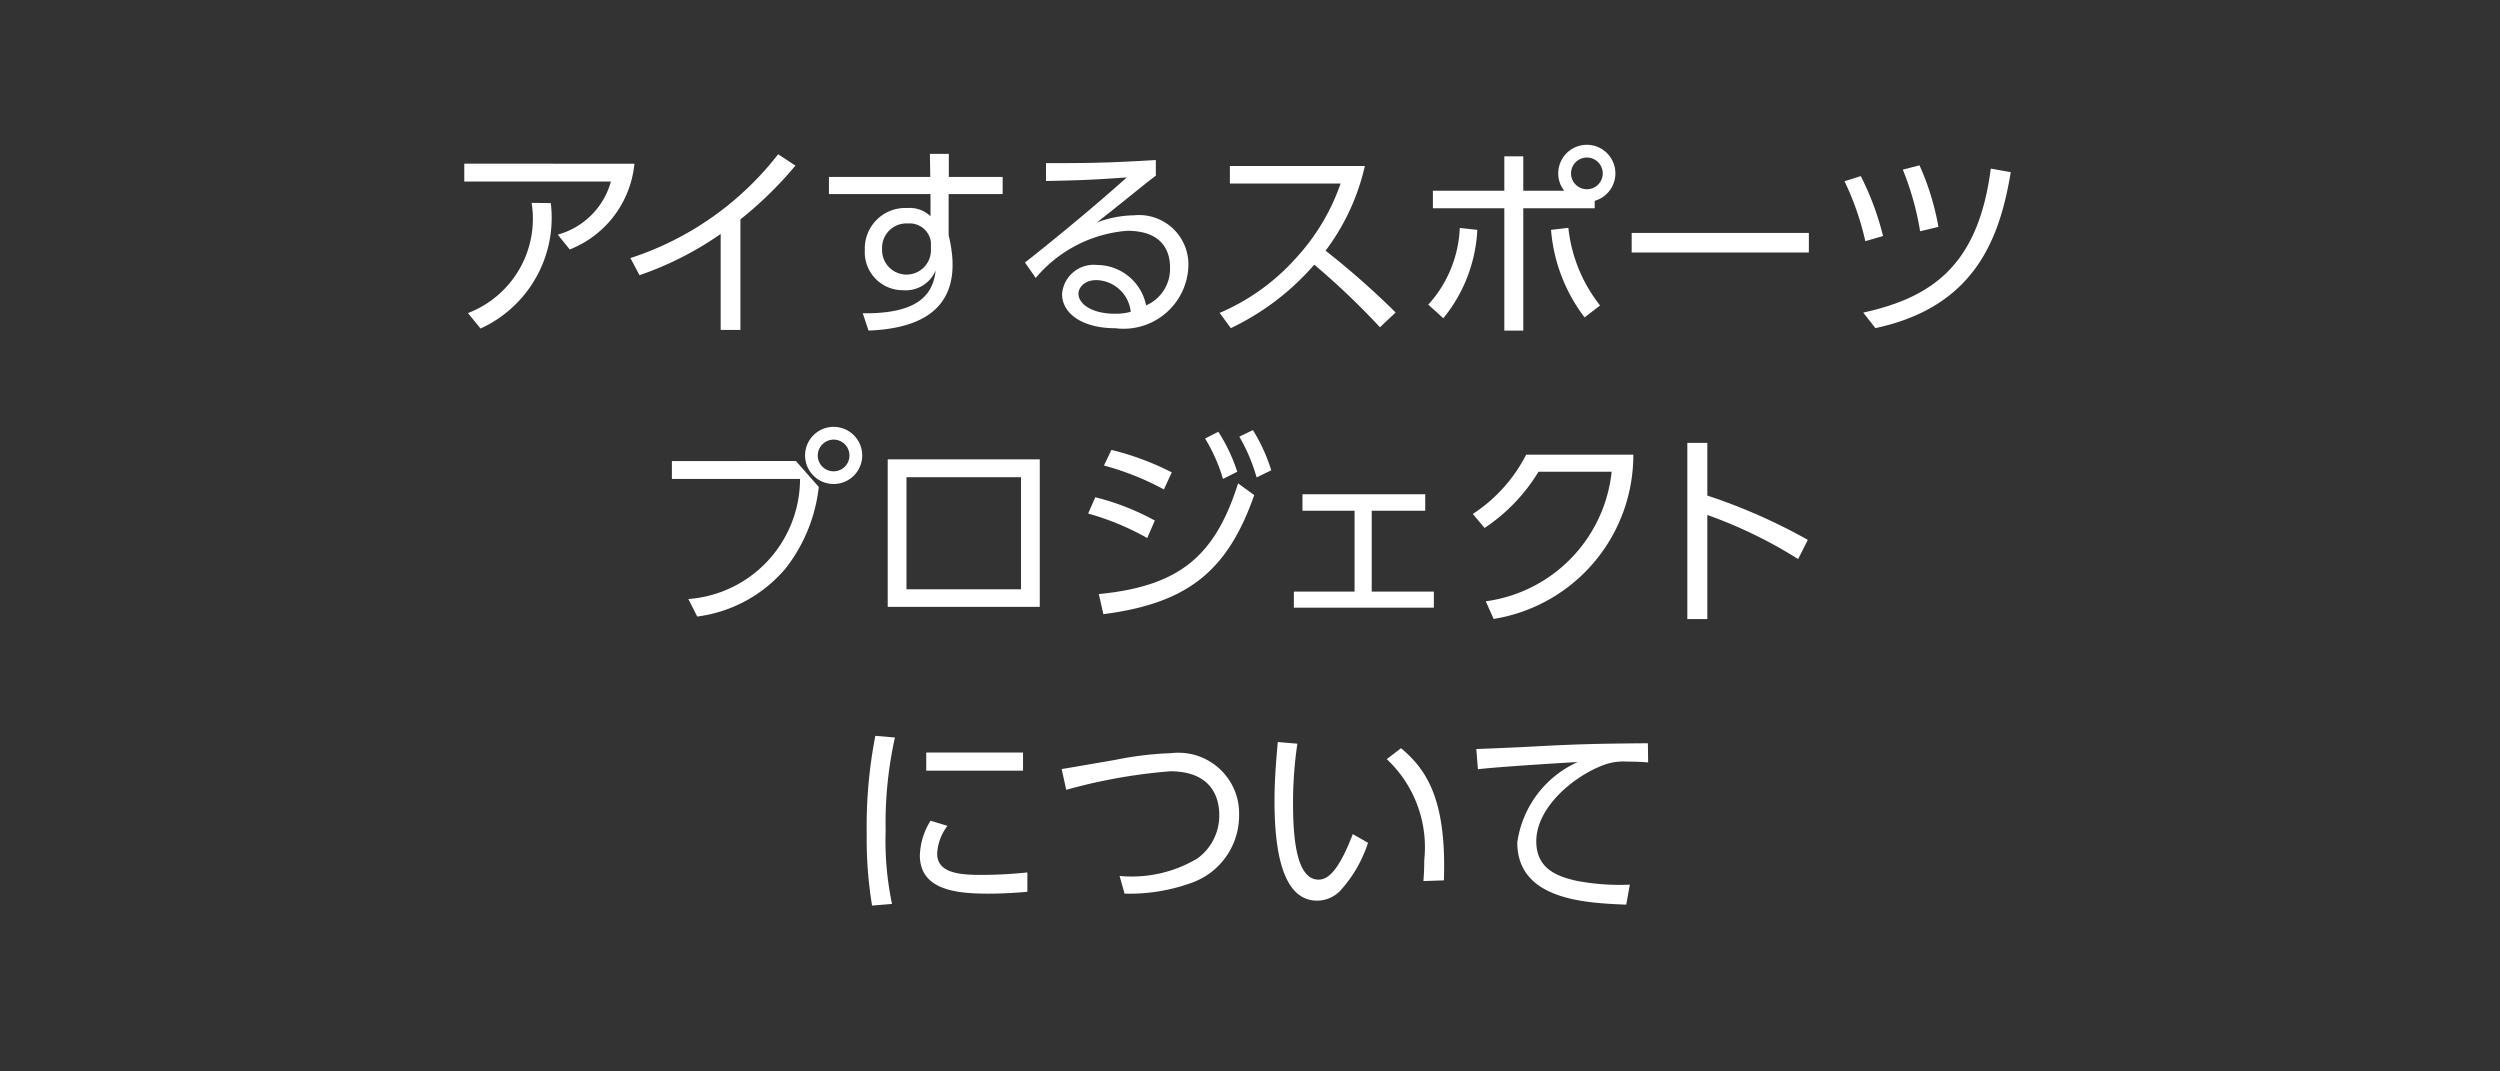 <svg xmlns="http://www.w3.org/2000/svg" width="70" height="30" viewBox="0 0 70 30"><rect x="0" y="0" width="70" height="30" fill="#333333" stroke="none"/><defs><style>.a{fill:none;}.b{fill:#fff;}</style></defs><g transform="translate(-913 -246)"><rect class="a" width="70" height="30" transform="translate(913 246)"/><path class="b" d="M169.416,375.085a2.878,2.878,0,0,1-1.811,2.4l-.335-.415a2.132,2.132,0,0,0,1.488-1.488h-4.106v-.5Zm-4.661,4.181a2.83,2.83,0,0,0,1.783-3.085l.536.005a3.407,3.407,0,0,1-1.967,3.513Z" transform="translate(761.348 -124.5)"/><path class="b" d="M172.384,379.739h-.553v-2.688a9.182,9.182,0,0,1-2.273,1.154l-.254-.479a8.6,8.6,0,0,0,4.136-2.907l.484.318a10.593,10.593,0,0,1-1.54,1.505Z" transform="translate(761.348 -124.5)"/><path class="b" d="M179.726,375.454v.479h-1.512v1.159a2.857,2.857,0,0,1,.075.381,2.827,2.827,0,0,1,.035.443c0,1.524-1.35,1.8-2.353,1.84l-.162-.484c1.54.018,1.967-.513,2.042-1.2a.91.91,0,0,1-.912.554,1.064,1.064,0,0,1-1.072-1.13,1.133,1.133,0,0,1,1.193-1.171.833.833,0,0,1,.646.23l0-.622h-2.844v-.479H177.7l-.011-.646h.53v.646Zm-2.008,1.828a.6.6,0,0,0-.646-.525.681.681,0,0,0-.721.716.684.684,0,1,0,1.367.063Z" transform="translate(761.348 -124.5)"/><path class="b" d="M184.016,375.419c-.127.092-.306.237-.451.352-.738.594-.818.658-1.2.958a3.044,3.044,0,0,1,1.032-.2,1.384,1.384,0,0,1,1.529,1.448,1.816,1.816,0,0,1-2.048,1.713c-.917,0-1.488-.409-1.488-.957a.887.887,0,0,1,.975-.814,1.409,1.409,0,0,1,1.378,1.131,1.112,1.112,0,0,0,.67-1.061c0-.306-.093-1.027-1.2-1.027a3.724,3.724,0,0,0-2.561,1.321l-.3-.433c.444-.346,1.765-1.407,2.849-2.382-.98.069-1.321.081-2.261.1v-.5c1.223,0,1.7-.006,3.075-.087Zm-1.667,2.924c-.352,0-.5.225-.5.381,0,.283.369.56,1.015.56a1.614,1.614,0,0,0,.449-.053A.991.991,0,0,0,182.349,378.343Z" transform="translate(761.348 -124.5)"/><path class="b" d="M189.868,375.148a6.228,6.228,0,0,1-1.1,2.371,22.639,22.639,0,0,1,1.961,1.73l-.438.415a20.608,20.608,0,0,0-1.84-1.753,7.171,7.171,0,0,1-2.336,1.777l-.312-.427a6.055,6.055,0,0,0,2.157-1.558,5.931,5.931,0,0,0,1.229-2.065h-3.1v-.49Z" transform="translate(761.348 -124.5)"/><path class="b" d="M191.644,379.03a3.4,3.4,0,0,0,.882-2.146l.491.052a4.238,4.238,0,0,1-.952,2.475Zm3.807-3.19a.772.772,0,0,1-.168-.49.8.8,0,1,1,1.021.773v.208h-2v3.425h-.531v-3.425h-2v-.491h2v-.963h.531v.963Zm.115,1.038a4.217,4.217,0,0,0,.888,2.175l-.433.334a4.647,4.647,0,0,1-.94-2.451Zm.075-1.523a.444.444,0,1,0,.888,0,.444.444,0,0,0-.888,0Z" transform="translate(761.348 -124.5)"/><path class="b" d="M202.3,377.022v.548h-4.961v-.548Z" transform="translate(761.348 -124.5)"/><path class="b" d="M203.881,377.253a7.765,7.765,0,0,0-.583-1.678l.456-.144a7.806,7.806,0,0,1,.623,1.678Zm-.058,2c1.961-.433,3.224-1.35,3.571-4.032l.559.1c-.311,1.88-1.015,3.772-3.789,4.366Zm1.592-2.278a7.96,7.96,0,0,0-.484-1.725l.467-.121a7.3,7.3,0,0,1,.53,1.724Z" transform="translate(761.348 -124.5)"/><path class="b" d="M173.937,383.408l.641.727a4.517,4.517,0,0,1-.918,2.267,3.884,3.884,0,0,1-2.486,1.361l-.248-.49a3.376,3.376,0,0,0,3.127-3.363h-3.588v-.5Zm1.857-.156a.8.8,0,1,1-.8-.8A.8.8,0,0,1,175.794,383.252Zm-1.245,0a.444.444,0,1,0,.444-.443A.448.448,0,0,0,174.549,383.252Z" transform="translate(761.348 -124.5)"/><path class="b" d="M180.765,383.362v4.13h-4.257v-4.13Zm-.525.5h-3.207V387h3.207Z" transform="translate(761.348 -124.5)"/><path class="b" d="M183.775,385.565a7.453,7.453,0,0,0-1.655-.686l.2-.456a6.934,6.934,0,0,1,1.667.652Zm-1.356,1.569c2.3-.224,3.265-1.1,3.9-3.1l.451.329c-.75,2.14-1.87,3.028-4.223,3.334Zm1.823-2.93a7.763,7.763,0,0,0-1.679-.669l.208-.438a7.734,7.734,0,0,1,1.69.629Zm1.523-1.615a4.8,4.8,0,0,1,.53,1.12l-.4.2a4.7,4.7,0,0,0-.5-1.13Zm.969-.046a4.877,4.877,0,0,1,.513,1.125l-.41.2a4.917,4.917,0,0,0-.484-1.142Z" transform="translate(761.348 -124.5)"/><path class="b" d="M190.06,387.065H191.8v.45H187.88v-.45h1.7V384.8h-1.459v-.461h3.437v.461H190.06Z" transform="translate(761.348 -124.5)"/><path class="b" d="M193.254,387.336a4.093,4.093,0,0,0,3.524-3.627H194.73a5,5,0,0,1-1.51,1.574l-.329-.392a4.338,4.338,0,0,0,1.494-1.661h3a4.646,4.646,0,0,1-3.911,4.6Z" transform="translate(761.348 -124.5)"/><path class="b" d="M202,386.154a12.836,12.836,0,0,0-2.543-1.235v2.914h-.56V382.9h.56v1.476a15.822,15.822,0,0,1,2.814,1.241Z" transform="translate(761.348 -124.5)"/><path class="b" d="M176.71,391.15a11.056,11.056,0,0,0-.26,2.613,8.563,8.563,0,0,0,.179,2.047l-.559.046a11.488,11.488,0,0,1-.15-2.012,13.171,13.171,0,0,1,.242-2.74Zm1.471,2.474a1.387,1.387,0,0,0-.288.779c0,.525.587.594,1.205.594a12.271,12.271,0,0,0,1.32-.069v.542c-.195.017-.6.052-1.089.052-.854,0-1.921-.081-1.921-1.073a1.941,1.941,0,0,1,.3-.969Zm2.116-2.053v.508h-2.71v-.508Z" transform="translate(761.348 -124.5)"/><path class="b" d="M183,395.026a3.576,3.576,0,0,0,2.18-.49,1.487,1.487,0,0,0,.612-1.211c0-.543-.254-1.229-1.379-1.229a15.353,15.353,0,0,0-2.907.519l-.127-.582c.133-.018,1.251-.214,1.488-.254a9.5,9.5,0,0,1,1.58-.191,1.7,1.7,0,0,1,1.9,1.731,2,2,0,0,1-1.373,1.915,5.1,5.1,0,0,1-1.834.288Z" transform="translate(761.348 -124.5)"/><path class="b" d="M187.978,391.323a11.339,11.339,0,0,0-.121,1.65c0,.894.069,2.157.715,2.157.259,0,.56-.236.958-1.275l.426.243a3.649,3.649,0,0,1-.778,1.343.9.9,0,0,1-.646.277c-.935,0-1.194-1.292-1.194-2.791,0-.629.057-1.258.092-1.65Zm3.53,3.847c.011-.15.023-.323.023-.588a3.378,3.378,0,0,0-1.05-2.826l.4-.306c.686.577,1.281,1.39,1.2,3.7Z" transform="translate(761.348 -124.5)"/><path class="b" d="M197.8,391.848c-.2-.017-.363-.023-.588-.023a1.6,1.6,0,0,0-.583.069c-.83.277-1.961,1.171-1.961,2.163,0,.75.554.986,1.165,1.113a6.432,6.432,0,0,0,1.454.1l-.1.56c-1.136-.046-3.051-.127-3.051-1.742a2.916,2.916,0,0,1,1.69-2.25c-.167.006-2.163.127-2.792.2l-.046-.565c.346-.012,1.269-.052,1.563-.069,1.292-.07,1.823-.081,3.242-.093Z" transform="translate(761.348 -124.5)"/></g></svg>